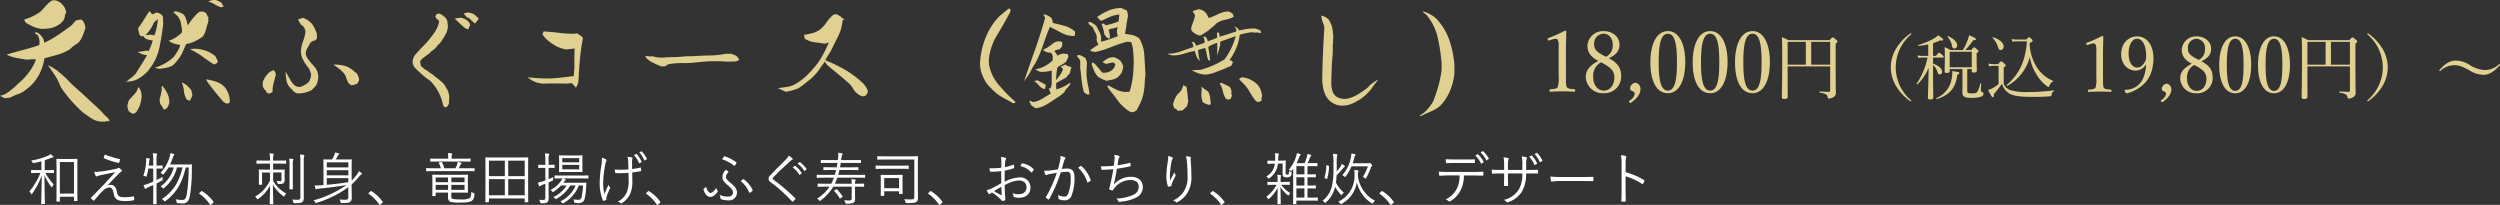 <svg xmlns="http://www.w3.org/2000/svg" width="708.995" height="58.107" viewBox="0 0 708.995 58.107">
  <rect x="0" y="0" width="708.995" height="58.107" fill="#333333" stroke="none"/>
  <g id="グループ_78" data-name="グループ 78" transform="translate(-209.271 -1377.301)">
    <path id="パス_87" data-name="パス 87" d="M37.332,3.822,36.738,3.6a2.527,2.527,0,0,1-1.3.186A5.365,5.365,0,0,1,32.3,2.932q-1.354-.891-2.653-1.855a42.217,42.217,0,0,1-3.284-3.358A34.854,34.854,0,0,1,23.49-6.049a17.638,17.638,0,0,0-1.577-3.173q-.946-1.5-2.06-2.95a11.043,11.043,0,0,1,2.82,1.651Q23.936-9.5,25.123-8.387a36.481,36.481,0,0,0,2.709,2.653q1.41,1.243,2.783,2.5Q31.8-2.078,32.99-1.021t2.338,2.245a7.436,7.436,0,0,0,.909.965,9.969,9.969,0,0,1,.946.965ZM7.682-2.857a6.2,6.2,0,0,1-1.41-.705,4.947,4.947,0,0,0,2.245-.946Q9.537-5.27,10.5-6.086q.668-.668,1.447-1.373A15.529,15.529,0,0,0,13.8-9.333a20.888,20.888,0,0,0,1.447-1.985q.371-.631.705-1.262a5.076,5.076,0,0,0,.482-1.336,21.579,21.579,0,0,0-2.523.148q-1.484-.223-2.969-.5a10.673,10.673,0,0,1-2.82-.946q2.338-.705,4.694-1.317t4.62-1.392l.037-.557a3.963,3.963,0,0,0-.557-2.338l-.742-.371.26-.408a3,3,0,0,1,1.447.965l.594.779a3.254,3.254,0,0,1,.334,1.3A29.708,29.708,0,0,0,22.9-20.893q1.893-1.3,3.785-2.709a9.987,9.987,0,0,1,1.188-1.336l1.373-.223.557.371a4.913,4.913,0,0,1,.705,1.93,22.634,22.634,0,0,1-.8,2.338,6.481,6.481,0,0,1-1.354,2.078,9.013,9.013,0,0,0-2.189,1.67A13.308,13.308,0,0,1,22.637-15.2q-1.893.538-3.748,1.021a15.586,15.586,0,0,1-1,3.507,13.179,13.179,0,0,1-1.855,3.136,12.426,12.426,0,0,1-2.264,2.152,7.05,7.05,0,0,1-2.245,1.317A18.824,18.824,0,0,0,9.166-3.043ZM18.369-22.488a8.2,8.2,0,0,1-2.616-.631,14.26,14.26,0,0,1-2.356-1.3,1.393,1.393,0,0,0-.3-.742,14.326,14.326,0,0,0,2.394-.891,14.321,14.321,0,0,0,2.245-1.336q.779-.779,1.54-1.651a8.809,8.809,0,0,1,1.688-1.5l.816-.111a4.125,4.125,0,0,1,1.893.928,6.807,6.807,0,0,1,.854,1.039,4.118,4.118,0,0,1,.52,1.521,1.94,1.94,0,0,0-.371,1.076,3.685,3.685,0,0,1-.371,1.113l-.631.705a6.189,6.189,0,0,1-1.8,1.15,7.3,7.3,0,0,1-2.06.52Q19-22.562,18.369-22.488ZM43.985,1.6A4.325,4.325,0,0,1,42.8.854a5.439,5.439,0,0,1-.408-1.447,6.154,6.154,0,0,1,.445-1.67q.482-.594,1.021-1.15A13.542,13.542,0,0,0,44.876-4.6a1.773,1.773,0,0,0,.371-.854l.334-.594.408.668.186.408a4.8,4.8,0,0,1,.26,1.6,8.785,8.785,0,0,1-.482,2.449A8.215,8.215,0,0,1,44.8,1.225ZM52.669.371a6.1,6.1,0,0,0-.965-1.6q-.111-.631-.186-1.262a12.061,12.061,0,0,0,.371-1.392q.148-.724.26-1.466l-.037-.631.111-.445a9.625,9.625,0,0,1,1.54,2.282,5.421,5.421,0,0,1,.5,2.653A3.741,3.741,0,0,1,53.559,0,1.575,1.575,0,0,1,52.669.371ZM70.7-1.3a2.532,2.532,0,0,1-1.336-.816q-1.3-1.521-2.3-2.783T65.026-7.533l-.3-.668a17.219,17.219,0,0,1,2.746.631,6.377,6.377,0,0,1,2.3,1.336,6.632,6.632,0,0,1,1.262,2.041,6.539,6.539,0,0,1,.408,2.338l-.148.371ZM60.128-2.115q-.408-.148-.854-.3a5.488,5.488,0,0,1-.835-2.431,8.222,8.222,0,0,0-.649-2.5,5.537,5.537,0,0,1,1.744,1.113L60.5-5.2q.148.705.334,1.373l-.148.557ZM41.907-7.607l.371-.111q.631-.482,1.3-1A8.989,8.989,0,0,0,44.8-9.871q.779-1.3,1.633-2.6A25.843,25.843,0,0,0,47.956-15.1a3.773,3.773,0,0,1-1.392-.241,8.872,8.872,0,0,1-1.243-.612l2.746-.408.334.223q.334-.742.649-1.484a11.492,11.492,0,0,0,.538-1.6,6.688,6.688,0,0,1-2.041-.52l-.408-.408-.3-.371-.594.148-.408-.52a11.254,11.254,0,0,1-.408-1.633l.223-.482q.854-1.15,1.484-2.189t1.3-2.041l.3-.3.668.928,1.3-.557a3.756,3.756,0,0,1,1.447.705l.371.631-.037.371.074,1.633q-.408,3.3-1.076,6.587a14.471,14.471,0,0,1-2.746,5.993l-.52.705a12.22,12.22,0,0,1-2.95,2.3A6.01,6.01,0,0,1,41.907-7.607Zm9.314-3.562A2.283,2.283,0,0,0,50-11.43a14.419,14.419,0,0,0,2.932-1.225,13.088,13.088,0,0,0,2.635-1.93q.557-.779,1.076-1.614a5.946,5.946,0,0,0,.742-1.763,10.416,10.416,0,0,1-1.744-.371,4.311,4.311,0,0,1-1.521-.816,7.884,7.884,0,0,0,1.985-.928,12,12,0,0,0,1.726-1.373l.074-.631q-.148-1.187-.408-2.356a3.842,3.842,0,0,0-1.262-2.06l-.854-.816.742-.186a6.327,6.327,0,0,1,2.3.965,5.556,5.556,0,0,1,.687,1.447,9.92,9.92,0,0,1,.353,1.6L60.721-25.2q.482-.557,1.021-1.169a5.63,5.63,0,0,1,1.169-1.021l.631-.037a2.115,2.115,0,0,1,1.113.408,1.9,1.9,0,0,1,.445.891l.3.26-.074.631.074.52q-.371,1.076-.649,2.189a7.877,7.877,0,0,1-.872,2.115,13.416,13.416,0,0,1-2.264,1.392,9.242,9.242,0,0,1-2.523.8q-.482.965-.891,1.967a10.415,10.415,0,0,1-1.039,1.93q-.445.557-.909,1.15A6.691,6.691,0,0,1,55.192-12.1a6.878,6.878,0,0,1-1.93.668A18.4,18.4,0,0,1,51.221-11.17Zm15.771-1.225q-1.6-1-3.154-2.152a20.079,20.079,0,0,0-3.266-1.967l-.26-.3,1.3-.074a10.791,10.791,0,0,1,3.08.594A8.159,8.159,0,0,1,67.4-14.7a7.177,7.177,0,0,0,.668,1.3l-.148.482-.371.26ZM50.071-20.67A21.042,21.042,0,0,0,50.7-22.9a14.915,14.915,0,0,0,.334-2.412l-.705.631-.408.371a10.212,10.212,0,0,1-.705,1.429,10.562,10.562,0,0,1-.928,1.317l-.742.854a6.917,6.917,0,0,1,1.855-.111Zm18.852-7.941a13.192,13.192,0,0,1-1.781-.872,8.54,8.54,0,0,0-1.818-.8,4.338,4.338,0,0,1,2.189-.408,5.75,5.75,0,0,1,1.559.779l.631,1.076Q69.331-28.723,68.923-28.611ZM82.441-4.156l-.557-.3L81.7-4.9a3.576,3.576,0,0,1-.854-1.15,11.112,11.112,0,0,1-.074-1.3,7.014,7.014,0,0,1,.761-1.559,6.646,6.646,0,0,1,1.243-1.373,5.729,5.729,0,0,1,1.15-.52,2.131,2.131,0,0,1,.557,1.373q-.3,1.113-.612,2.3A9.794,9.794,0,0,0,83.554-4.6,2.291,2.291,0,0,1,82.441-4.156Zm8.35-.037a2.136,2.136,0,0,1-1.41-.779l-1.225-1.3a5.273,5.273,0,0,1-.594-1.336,16.139,16.139,0,0,1-.3-2.783q1.113,1.93,1.429,2.486a5.939,5.939,0,0,0,.835,1.113,2.143,2.143,0,0,0,.8.575,3.213,3.213,0,0,0,.946.2,4.6,4.6,0,0,0,1.243-.5,12.637,12.637,0,0,0,1.169-.761,3.515,3.515,0,0,0,.594-1.095,5.025,5.025,0,0,0,.223-1.28,9.707,9.707,0,0,0-.408-1.187,3.378,3.378,0,0,0-.742-1.113,12.045,12.045,0,0,1-1.336-2.227,5.032,5.032,0,0,1-.371-2.486,11.778,11.778,0,0,1,.649-2.561,10.459,10.459,0,0,0,.612-2.561,3.392,3.392,0,0,0-.3-.909,2.316,2.316,0,0,0-.631-.8l-.334-.186a7.919,7.919,0,0,1-.816-1.521q.816-.26,1.373-.445a6.381,6.381,0,0,1,1.484.761,6.236,6.236,0,0,1,1.076.983,6.992,6.992,0,0,1,.761,1.28q.315.687.612,1.429v.482l.037.854a1.551,1.551,0,0,1-.779.705,1.464,1.464,0,0,0-.742.3l-.371.3q-.445.854-.891,1.614a2.742,2.742,0,0,0-.371,1.651,3.116,3.116,0,0,0,.52,1.188q.408.594.891,1.188.334.371.705.779t.705.854a4.457,4.457,0,0,1,.538,1.225,5.354,5.354,0,0,1,.167,1.373,13.083,13.083,0,0,1-.26,1.317A3.375,3.375,0,0,1,95.689-6.2L94.613-5.121a12.575,12.575,0,0,1-1.855.705A13.684,13.684,0,0,1,90.79-4.193Zm15.141-2.3-.779-.557a7.725,7.725,0,0,1-.705-1.614,3.545,3.545,0,0,0-.742-1.354l-.816-.854q-.482-.371-2.078-1.484a9.879,9.879,0,0,1,3.9.557,8.111,8.111,0,0,1,2.189,1.521,1.06,1.06,0,0,1,.037.408l.148-.445a3.778,3.778,0,0,1,1.039,2.3l-.26.557-.223.445A5.755,5.755,0,0,1,105.931-6.494ZM132.66-.223l-.668-.408A14.909,14.909,0,0,0,130.6-4.62a12.892,12.892,0,0,0-2.431-3.247,19.159,19.159,0,0,1-2.1-1.6q-1.021-.891-2.06-1.93a2.752,2.752,0,0,1-.705-2.152,4.908,4.908,0,0,1,.353-1.039,2.759,2.759,0,0,1,.649-.891q1.373-1.559,2.783-2.969.668-.742,1.336-1.6t1.262-1.707a12.491,12.491,0,0,0,.705-1.41,5.992,5.992,0,0,0,.408-1.484.758.758,0,0,0-.334-.445l-.371-.26-.371-.631.408-.779.779-.074a5.578,5.578,0,0,1,1.188.705l.482.445.26.334a2.022,2.022,0,0,1,.334,1.113,6.058,6.058,0,0,1,.111,1.113,6.733,6.733,0,0,1-.26,1.336,3.915,3.915,0,0,1-.557,1.113,10.532,10.532,0,0,1-.816,1.336,10.762,10.762,0,0,1-.705,1l-.26.148-.835,1a4.536,4.536,0,0,1-1.132.965,2.842,2.842,0,0,0-.705.742,7.773,7.773,0,0,0-1.076.724q-.482.39-1,.761l-.482.594a3.758,3.758,0,0,0,.223,1.447,13.014,13.014,0,0,0,1.3,1.076l.482.223.223.223a6.653,6.653,0,0,0,.891.612,3.316,3.316,0,0,1,.816.649q.965.705,1.967,1.54a5.225,5.225,0,0,1,1.484,1.948,3.191,3.191,0,0,1,.575,1.113q.167.594.278,1.15-.074.891-.074,1.781A1.746,1.746,0,0,1,132.66-.223Zm6.457-22.229a1.915,1.915,0,0,1-1.41-.668q-.928-.779-2.486-2.338l1.67-.223a4.558,4.558,0,0,1,1.243.39,2.965,2.965,0,0,1,.983.761,1.69,1.69,0,0,1,.482.854Zm1.855-1.559-1.781-1.633-.482-.111-.928-1.113,1.076-.3a6.367,6.367,0,0,1,1.429.315,2.731,2.731,0,0,1,1.021.724l.742.742ZM169.594-5.863l-.779-.854-.26-.26q-.148-.186-.223-.186a7.681,7.681,0,0,1-1.707.186q-3.154-.111-6.42,0-.854-.111-1.688-.3A8.624,8.624,0,0,1,155.9-8.758l4.119.3H162.4q1.707-.074,3.358-.278t3.21-.39q.037-.334.093-1.058t.13-1.54q-.074-2.449.037-4.973,0-.482.074-.334a3.07,3.07,0,0,1-1.039.2q-.742.056-1.447.167a10,10,0,0,1-3.154-1.15,14.677,14.677,0,0,1-2.709-2.041l-.854-1.113.334-.816q2.486.148,4.453.408a31.161,31.161,0,0,0,4.082.26,7.635,7.635,0,0,1,1-.111l1.225.816.408.52q-.557,2.857-.8,5.307t-.39,5.01l.037.3a13.152,13.152,0,0,0-.13,1.54A3.916,3.916,0,0,1,169.594-5.863Zm24.317-6.012a13.832,13.832,0,0,1-1.744-.687q-.816-.39-1.633-.835l-.816-.668a1.662,1.662,0,0,1-.445-.742q1,.074,1.67.111l.3-.074a10.833,10.833,0,0,0,1.466.334,7.8,7.8,0,0,0,1.54.074q1.3-.111,2.653-.13t2.616-.13l1.781-.148h1.633q2.3-.148,4.694-.2a25.994,25.994,0,0,0,4.583-.5l.408.037.928-.037a8.807,8.807,0,0,1,1.521.594,2.579,2.579,0,0,1,.816,1.188l-.334.186a2.859,2.859,0,0,1-1,.26l-.371-.037-1.521.074a47.674,47.674,0,0,0-5.937-.074q-1.744.148-3.3.315a29.943,29.943,0,0,1-3.191.167,13.859,13.859,0,0,0-2.486.074,11.372,11.372,0,0,0-1.262.13,5.328,5.328,0,0,0-1.039.278.992.992,0,0,1-.52.408l-.594.037Zm57.122,8.5a2.833,2.833,0,0,1-1.225-.482,8.669,8.669,0,0,1-1.076-.928l-.445-.631a7.856,7.856,0,0,0-1.039-1.447q-1.559-1.41-3.173-2.728t-3.247-2.69l-1.076-1.559a42.88,42.88,0,0,1,6.717,3.247,29.691,29.691,0,0,1,4.713,3.655q.408.52.761,1.039a3.1,3.1,0,0,1,.464,1.336l-.52.854A1.439,1.439,0,0,1,251.033-3.377Zm-21.895-1.3q-.52-.186-2.227-1.039l2.3-.3A7.468,7.468,0,0,0,232.07-7a19.077,19.077,0,0,0,2.486-1.8q1.039-.965,2-2.041t1.818-2.227a30.337,30.337,0,0,0,1.874-3.247q.8-1.614,1.28-2.839.816-.26,0,.3a2.5,2.5,0,0,1-1.521.52q-1.41-.223-2.765-.39a7.012,7.012,0,0,1-2.765-1.021l-.186-1.076a16.534,16.534,0,0,0,2.561-.538,7.5,7.5,0,0,0,1.855-.872,8.331,8.331,0,0,0,1.893-2.041,10.916,10.916,0,0,1,2.041-2.264l.779-.148a8.235,8.235,0,0,1,1.373.742l.148.26.816.482-.594.334v.445a4.165,4.165,0,0,1-.148.891,11.8,11.8,0,0,1-1.15,3.34q-.779,1.447-1.484,2.969a18.7,18.7,0,0,1-1.28,2.264,12.89,12.89,0,0,0-1.132,2.078q-.371.52-.742.965-.186.3-.408.631a13.277,13.277,0,0,1-1.169,1.5q-.649.724-1.317,1.354-1.113.891-2.264,1.781a2.663,2.663,0,0,1-.594.445,9.7,9.7,0,0,1-.816.557,13.625,13.625,0,0,1-1.726.594A17.066,17.066,0,0,1,229.139-4.676Zm64.4,3.229q-1.225-.705-2.486-1.373a15.112,15.112,0,0,1-2.375-1.559l-1.113-1.039-.3-.334a8.278,8.278,0,0,1-1.41-1.67,12.5,12.5,0,0,1-1.243-2.672,8.177,8.177,0,0,1-.39-2.969,22.457,22.457,0,0,1,1.6-7.051,18.627,18.627,0,0,1,3.971-6.086l2.523-2.041h.371a1.225,1.225,0,0,1,.111.891q-1.744,3.3-3.729,6.55a16.292,16.292,0,0,0-2.356,6.958v1.225a12.128,12.128,0,0,0,1.132,3.488,11.958,11.958,0,0,0,2.134,3.006q.965,1.15,2.022,2.208t2.1,1.948l.148.445Zm33.557,2.561A5.673,5.673,0,0,1,325.384.037q-.779-.705-1.521-1.447-.668-.891-1.3-1.744t-1.336-1.67q-.482-.668-.891-1.262l.148-.445q1.225.668,2.431,1.262a6.65,6.65,0,0,0,2.616.668l.371-.074.482.074.3-.3a23.571,23.571,0,0,0,.872-4.23,39.294,39.294,0,0,0,.241-4.379q-.074-1.336-.167-2.672a8.9,8.9,0,0,0-.538-2.523,4.746,4.746,0,0,0-1.225-.148,35.2,35.2,0,0,0-4.435,1.484,28.021,28.021,0,0,1-4.472,1.41l-.557-.074a1.939,1.939,0,0,1-1-.445q.594-.371,1.206-.816a8.6,8.6,0,0,1,1.206-.742,4.393,4.393,0,0,1-.557-1.336l.074-.742a3.328,3.328,0,0,0-.445-1.373,7.748,7.748,0,0,1-.631-1.373l-1.15-.965-.223-.594.482-.074A5.385,5.385,0,0,1,317.22-23.3q.445.891.891,1.744a4.029,4.029,0,0,1,.445,1.893l-.037.816q1.373-.371,2.523-.779t2.3-.854a2.679,2.679,0,0,1,0-2.523,11.815,11.815,0,0,1-1.392.334,4.971,4.971,0,0,0-1.28.408,8.662,8.662,0,0,1,.371,2.449H320.6a2.927,2.927,0,0,1-1.187-1.262,8.086,8.086,0,0,0-.278-1.447q-.2-.705-.464-1.373l.52-.148.742.52q.891-.223,1.8-.482a14.2,14.2,0,0,0,1.763-.631l.223-1.93a8.232,8.232,0,0,0-2.8.705q-1.169.557-2.394,1.076a5.924,5.924,0,0,1-1.113-1.113,19.28,19.28,0,0,1,3.284-1.818,9.119,9.119,0,0,1,3.618-.705q.742.371,1.521.668a6.472,6.472,0,0,1,.334,1.559q-.26,1.262-.445,2.561t-.408,2.561a12.6,12.6,0,0,1,2.171.334,4.525,4.525,0,0,1,1.911,1,10.8,10.8,0,0,1,1.41,4.75l.3,5.047V-9.5q-.148,1.188-.2,2.412a19.652,19.652,0,0,1-.241,2.338,12.061,12.061,0,0,1-.835,2.895Q329.28-.668,328.65.52l-.779.52-.631.074ZM300.112,0a4.252,4.252,0,0,1-1.41-.891l-.557-1.187h.482a1.438,1.438,0,0,0,.928.3,8.179,8.179,0,0,0,2.412-1q1.15-.705,2.3-1.373-.334-.816-.594-1.484h.52a3.591,3.591,0,0,0,.334-1.484v-3.191l.037-.371a11.424,11.424,0,0,1-1.651.3q-.761.074-1.5.074a4.579,4.579,0,0,1-1.521-.742,8.665,8.665,0,0,0,2.6-.854,9.726,9.726,0,0,0,2.3-1.67l.037-.816a1.885,1.885,0,0,0-.482-1.336,3.591,3.591,0,0,1-2.338-.816,15.81,15.81,0,0,0,1.447-.779,9.4,9.4,0,0,0,1.336-1l.557-.371a3.787,3.787,0,0,1,1.484-.3l.668.223.037.742A1.841,1.841,0,0,1,307.052-17a1.135,1.135,0,0,1-.816.371,2.494,2.494,0,0,0-.965.445,5.339,5.339,0,0,1,.668.816l.148.445a6.29,6.29,0,0,1,1.781-.594l1.188.148.223.668-.223.594-.482.965a8.006,8.006,0,0,1-1.169.779q-.612.334-1.206.705a12.7,12.7,0,0,0-.315,1.818q-.093.928-.093,1.893L306.922-9.5a5.99,5.99,0,0,0,.835-1.633l-.705-.668,1.447-.594.408.371,1.225.371-.52,1.855-.594.594a1.832,1.832,0,0,1-.965.816q-1.113.594-2.264,1.262l.037,1.781a11.775,11.775,0,0,0,2.06-.779,11.724,11.724,0,0,0,1.874-1.15.681.681,0,0,1-.186.742l-.482.668a3.108,3.108,0,0,0-.928,1.262A9.053,9.053,0,0,1,306.7-3.414q-.8.52-1.577,1.039a23.761,23.761,0,0,1-2.375,1.484A8.1,8.1,0,0,1,300.112,0Zm14.621-3.859a4.632,4.632,0,0,1-1.076-.742,19.524,19.524,0,0,1-.649-3.414q-.167-1.707-.39-3.414v-2.078l-.334-.594-.445-.371-.111-.371q.26-.371.854-.186a6.19,6.19,0,0,1,1.41.705,2.891,2.891,0,0,1,.52,1.781q-.111,1.559-.111,3.191.111.816.223,1.67a12.467,12.467,0,0,0,.334,1.67l.074.52.223,1.484ZM302.673-5.418A2.588,2.588,0,0,1,301-6.383l-.705-.742-.705-.594.854-.223q.594.3,1.206.631t1.206.705a6.185,6.185,0,0,1-.186.891ZM296.661-7.57q1.559-4.6,3.136-9.018t2.876-9.018a7.088,7.088,0,0,0-.557-1.039,3.822,3.822,0,0,1,2.375,1.113,3.326,3.326,0,0,1,.334,1.336q1.67.371,3.321.816a7.32,7.32,0,0,1,2.987,1.633l.037.594-.148.668a7.623,7.623,0,0,1-3.711-.891q-1.633-.891-3.3-1.707-1.039,2.523-1.948,5.232a34.89,34.89,0,0,1-2.245,5.232,9.963,9.963,0,0,0-.946,1.521q-.39.779-.8,1.521l-.371.52Q297.144-8.312,296.661-7.57Zm23.379-.223q-.631-.223-1.206-.482a7.912,7.912,0,0,1-1.132-.631,5.952,5.952,0,0,1-1.132-1.707,17.471,17.471,0,0,1-.724-1.93l.223-.445a2.448,2.448,0,0,1,1.076.816l1.744,2.078a4.376,4.376,0,0,0,1.893-.223,3.554,3.554,0,0,0,1.373-1.039,3.545,3.545,0,0,0,.408-1.113l-.482-.52a12.682,12.682,0,0,0-2.152.445l-.965-.52a7.1,7.1,0,0,1,1.559-1.076,3.6,3.6,0,0,1,1.559-.334,4.045,4.045,0,0,1,1.781.891,3.537,3.537,0,0,1,.965,1.855,7.7,7.7,0,0,1-.334,1.3,3.062,3.062,0,0,1-.742,1.15A3.524,3.524,0,0,1,322.044-8.2,16.889,16.889,0,0,1,320.04-7.793ZM340.424.779a1.5,1.5,0,0,1-.557-.557L339.31,0a7.722,7.722,0,0,1-.371-.965,6.242,6.242,0,0,1,.52-1.707,7.814,7.814,0,0,1,.928-1.484,3.45,3.45,0,0,0,1.336-2l.111-.371.891.408a15.93,15.93,0,0,1,.315,2.041q.093,1.039.2,2.041A6.141,6.141,0,0,1,342.8-.408l-.445.334-.408.445a1.053,1.053,0,0,1-.965.26Zm8.943-1.707a4.778,4.778,0,0,1-2-.816,6.79,6.79,0,0,1-.408-1.893l.111-1.893-.148-.631q1,.779,2,1.447a4.805,4.805,0,0,1,.538,1.651,18.1,18.1,0,0,1,.167,1.837Zm13.693-.854a1.47,1.47,0,0,1-.854-.52,18.7,18.7,0,0,1-1.521-2.319,10.692,10.692,0,0,0-1.67-2.245l-1.336-1.373a1.259,1.259,0,0,1,1.039-.52A6.794,6.794,0,0,1,361-8.071a7.665,7.665,0,0,1,1.948,1.429,4.8,4.8,0,0,1,.835,1.429,9.558,9.558,0,0,1,.427,1.577,1.914,1.914,0,0,1-.223.779l.111.631A1.832,1.832,0,0,1,363.06-1.781ZM354.3-2.449l-.52-.445a8.471,8.471,0,0,1-.761-2.115,6.146,6.146,0,0,0-.872-2.078l.557-.111,2.264,1.076a2.56,2.56,0,0,1,.557,1.633l-.074.445.223.408L355.267-2.6Zm-6.2-7.088a8.071,8.071,0,0,1-1.985-.39,8.58,8.58,0,0,1-1.837-.872l2.338-.074a26.333,26.333,0,0,0,3.563-1.225,23.211,23.211,0,0,0,3.377-1.781,20.383,20.383,0,0,0,1.911-3.173,18.058,18.058,0,0,0,1.243-3.4l-4.379,1.559q0,.742-.037,1.113a2.658,2.658,0,0,0-.26,1.039l-.594,1.744q.074-1.781.037-3.562a10.649,10.649,0,0,0-1.317.482q-.575.26-1.132.557l-.074.408q.186.854.3,1.726t.223,1.8a.46.46,0,0,1-.631-.334,8.238,8.238,0,0,1-.353-1.392,18.1,18.1,0,0,0-.427-1.8l-2,.557a12.555,12.555,0,0,0,.167,1.726q.13.724.315,1.429a3.333,3.333,0,0,1-.965-1.373q-.26-.742-.482-1.484a25.939,25.939,0,0,0-3.117.8,9.44,9.44,0,0,1-2.969.464,3.9,3.9,0,0,1-1.744-.52l.482.037a11.262,11.262,0,0,0,3.563-.705q1.67-.631,3.377-1.15a2.533,2.533,0,0,0-.482-1.521l.742.148.594.965,2.338-.816.037-.371a4.721,4.721,0,0,0-.445-1.484l.779.223a2.821,2.821,0,0,1,.52,1.188q.854-.26,1.466-.5t1.206-.5l-.074-1.447.631.037.148,1.113q1.3-.371,2.431-.742t2.282-.742l.037-.482a2.385,2.385,0,0,0-.668-1l1.039.557.445.631q1.225-.26,2.227-.408a13.909,13.909,0,0,1,2.041-.148,3.916,3.916,0,0,1,1.781.668l.186.557-.668.037-.371-.148-.52.074-1.336-.111q-.816.148-1.614.3a11.818,11.818,0,0,0-1.577.408,14.983,14.983,0,0,1-1,3.767,16.628,16.628,0,0,1-1.893,3.4l.742.26.186.482-.186.334a1.035,1.035,0,0,1-.705.779l-.668.223a8.971,8.971,0,0,1-1.3.594q-1.187.445-2.375.909A9,9,0,0,1,348.105-9.537ZM346.621-20.6a4.467,4.467,0,0,1-1.317-.5,4.249,4.249,0,0,1-1.095-.909,1.773,1.773,0,0,1-.111-.816,17.1,17.1,0,0,1,.612-1.8,7.027,7.027,0,0,0,.464-1.837,2.54,2.54,0,0,1-.631-1.113l1.633-.52a3.314,3.314,0,0,1,1.93.891,6.165,6.165,0,0,1,.965,1.633,25.872,25.872,0,0,0,2.69-1.132,7.805,7.805,0,0,1,2.653-.761,2.435,2.435,0,0,1,1.447.705,1.566,1.566,0,0,1,.26.854,10.225,10.225,0,0,1-2.431.816,7.063,7.063,0,0,0-2.394.965,7.817,7.817,0,0,1-1.095,1.039q-.575.445-1.169,1l-1.93,1.262ZM386.858-.742a4.935,4.935,0,0,1-2.134-.482A5.909,5.909,0,0,1,382.887-2.6a7.189,7.189,0,0,1-1.243-2.616,13.537,13.537,0,0,1-.39-2.913q.111-7.273.594-14.658a4.368,4.368,0,0,0-.371-1.392,7.845,7.845,0,0,1-.482-2.1,4.242,4.242,0,0,1,2.078,1.113,8.57,8.57,0,0,1,.835,1.688,6.245,6.245,0,0,1,.353,1.911l.111.965v.3q-.037.668-.037,1.28a5.95,5.95,0,0,1-.111,1.169v.3l.037.334q0,1.373-.111,2.635t-.186,2.6q-.037,1.41-.093,2.69t-.056,2.542a9.3,9.3,0,0,0,.315,1.818,3.1,3.1,0,0,0,.946,1.484,3.357,3.357,0,0,0,1.28.631,6.181,6.181,0,0,0,1.54.186,8.927,8.927,0,0,0,3.154-1.132,24.078,24.078,0,0,0,3.006-2.022q.371-.371.687-.742a14.388,14.388,0,0,1,2.431-1.633q-1.521,1.93-1.893,2.523a13.1,13.1,0,0,1-4.453,3.785,8.946,8.946,0,0,1-1.893.835A7.221,7.221,0,0,1,386.858-.742Zm22.276,3.006-.26-.223A7.046,7.046,0,0,0,410.989.408a16.336,16.336,0,0,0,1.67-2.227,44.457,44.457,0,0,0,1.5-4.379,30.673,30.673,0,0,0,.946-4.6V-12.84a50.979,50.979,0,0,0-1.132-7.311,14.878,14.878,0,0,0-3.358-6.531l-.557-.334-.26-.482a12.191,12.191,0,0,1,2.208.928,7.306,7.306,0,0,1,1.8,1.373,17.035,17.035,0,0,1,3.581,6.123,27.471,27.471,0,0,1,1.354,6.939v2.227a17.316,17.316,0,0,1-1.262,4.991,13.994,13.994,0,0,1-2.857,4.323A11.11,11.11,0,0,1,411.954.965Q410.507,1.559,409.134,2.264Z" transform="translate(203 1408)" fill="#e0d091"/>
    <path id="パス_89" data-name="パス 89" d="M3.552-15.528a2.821,2.821,0,0,1,.864-.168.683.683,0,0,1,.624.288A3.77,3.77,0,0,1,5.3-13.632v8.5A8.95,8.95,0,0,1,5.04-1.992c-.288.5-1.128.528-2.088.6-.168.024-.24.1-.24.36,0,.288.048.336.24.336,1.128-.048,2.3-.1,3.456-.1,1.008,0,2.3.048,3.36.1.168,0,.216-.048.216-.336,0-.264-.048-.336-.216-.36-.984-.1-1.872-.12-2.136-.6-.24-.48-.264-.768-.264-3.144V-12.5c0-1.944.072-3.312.1-5.208,0-.144-.144-.288-.384-.288a37.87,37.87,0,0,1-4.632,2.064c-.288.1-.312.144-.24.432.1.312.192.336.432.264Zm15.984,5.352c2.04-.984,3.024-2.04,3.024-3.912,0-2.112-1.92-3.792-4.512-3.792a4.441,4.441,0,0,0-4.584,4.056c0,2.016.936,3.264,3.1,4.416-2.184,1.1-3.576,2.5-3.576,4.512A4.776,4.776,0,0,0,18.048-.264a4.73,4.73,0,0,0,4.992-4.8C23.04-7.464,22.008-8.9,19.536-10.176Zm-.768-.432c-2.9-1.32-3.408-2.232-3.408-3.576a2.751,2.751,0,0,1,2.688-2.952c1.464,0,2.592,1.272,2.592,3.072A3.563,3.563,0,0,1,18.768-10.608ZM17.3-9.024C20.16-7.608,21.1-6.5,21.1-4.752c0,2.208-1.224,3.744-3.024,3.744-1.728,0-2.976-1.608-2.976-3.864A4.338,4.338,0,0,1,17.3-9.024ZM28.512-1.416A1.753,1.753,0,0,0,27.12-3.24a1.719,1.719,0,0,0-1.56,1.584c0,.6.528.72.84.888a.783.783,0,0,1,.48.648,2.787,2.787,0,0,1-1.512,1.968c-.12.1-.168.216.024.456.168.216.312.216.432.12C28.128.816,28.512-.576,28.512-1.416ZM36.288-17.88c-3.072,0-4.968,3.408-4.968,8.9,0,5.424,1.824,8.712,4.968,8.712,3.072,0,4.92-3.432,4.92-8.856C41.208-14.448,39.312-17.88,36.288-17.88Zm0,.744c2.04,0,2.568,3.192,2.568,8.088,0,4.92-.552,8.04-2.568,8.04-2.064,0-2.616-3.12-2.616-8.04C33.672-13.944,34.224-17.136,36.288-17.136Zm12-.744c-3.072,0-4.968,3.408-4.968,8.9,0,5.424,1.824,8.712,4.968,8.712,3.072,0,4.92-3.432,4.92-8.856C53.208-14.448,51.312-17.88,48.288-17.88Zm0,.744c2.04,0,2.568,3.192,2.568,8.088,0,4.92-.552,8.04-2.568,8.04-2.064,0-2.616-3.12-2.616-8.04C45.672-13.944,46.224-17.136,48.288-17.136Zm12-.744c-3.072,0-4.968,3.408-4.968,8.9,0,5.424,1.824,8.712,4.968,8.712,3.072,0,4.92-3.432,4.92-8.856C65.208-14.448,63.312-17.88,60.288-17.88Zm0,.744c2.04,0,2.568,3.192,2.568,8.088,0,4.92-.552,8.04-2.568,8.04-2.064,0-2.616-3.12-2.616-8.04C57.672-13.944,58.224-17.136,60.288-17.136ZM82.3-7.86v6.82c0,.28-.1.38-.36.38-.58,0-1.32-.02-2.58-.12-.14-.02-.16.3-.02.32,1.84.34,2.16.7,2.24,1.26.06.34.12.46.42.46a2.926,2.926,0,0,0,1.04-.3,1.457,1.457,0,0,0,.88-1.54c0-.88-.06-1.38-.06-9.82v-3.94c.44-.3.52-.42.52-.6,0-.12-.08-.22-.36-.48-.74-.62-.86-.68-.98-.68-.14,0-.24.06-.9.78h-11.7c-.76-.4-1.1-.52-1.84-.86.1,1.44.1,3.02.1,7,0,6.38-.1,8.58-.1,9.98,0,.42.2.58.68.58.66,0,.98-.2.98-.64,0-1.44-.02-3.22-.02-8.6Zm-5.38-6.96H82.3v6.46h-5.38Zm-1.52,0v6.46h-5.16v-6.46Zm29.8-2.42a.447.447,0,0,0-.2.06,13.916,13.916,0,0,0-4.06,4.36A10.187,10.187,0,0,0,99.5-7.6a10.187,10.187,0,0,0,1.44,5.22,14.281,14.281,0,0,0,4,4.32.529.529,0,0,0,.26.1.106.106,0,0,0,.12-.12c0-.06-.02-.12-.16-.24A12.356,12.356,0,0,1,100.9-7.6a12.3,12.3,0,0,1,4.3-9.3.251.251,0,0,0,.12-.22A.115.115,0,0,0,105.2-17.24Zm15.98,10.12h1.28v.52c0,.36.26.48.58.48.58,0,.86-.18.86-.62,0-.88-.06-1.64-.06-3.64v-1.26c.44-.26.52-.38.52-.52,0-.12-.08-.28-.4-.54-.52-.46-.68-.58-.82-.58s-.26.1-.82.76h-1.7a20.179,20.179,0,0,0,2.26-2.78c.56-.02.76-.08.76-.3s-.26-.38-1.94-1.12a9.152,9.152,0,0,1-.48,1.56,15.33,15.33,0,0,1-1.28,2.64h-3.58a11.062,11.062,0,0,0-1.62-.8c.08.9.08,1.46.08,2.92,0,1.88-.06,3.26-.06,3.92,0,.34.2.48.58.48.42,0,.86-.14.86-.6v-.52h3.62V-2.2c0,1.04-.02,1.4-.02,1.68,0,1.18.6,1.58,2.6,1.58a8.854,8.854,0,0,0,2.52-.28c.58-.2.86-.46.86-.84,0-.28-.1-.42-.4-.58-.26-.12-.34-.24-.34-.44,0-.32.06-1.28.1-1.86,0-.14-.26-.16-.3-.02a6.1,6.1,0,0,1-.86,2.36c-.3.32-.62.38-1.56.38-1.02,0-1.24-.1-1.24-.64Zm1.28-.5H116.2v-4.4h6.26Zm-10.98-2.74h2.76c.18,0,.26-.06.26-.2s-.1-.28-.36-.52c-.68-.6-.82-.68-.96-.68-.12,0-.26.1-.84.9h-.86v-3.6a14.565,14.565,0,0,0,1.98-.78c.66.12.92.04.92-.2,0-.18-.2-.34-1.44-1.28a6.086,6.086,0,0,1-1.14.88,19.934,19.934,0,0,1-4.48,1.9c-.12.04-.06.28.06.26a25.529,25.529,0,0,0,2.74-.42v3.24h-1.74a6,6,0,0,1-1.3-.14l.2.76a4.653,4.653,0,0,1,1.12-.12h1.52a21.23,21.23,0,0,1-3.1,7.42c-.06.1.16.24.24.16a13.6,13.6,0,0,0,3.16-4.7c-.06,5.26-.2,7.92-.2,8.48,0,.34.2.52.64.52.58,0,.88-.2.88-.64,0-.96-.06-2.88-.06-6.92V-8.26a4.091,4.091,0,0,1,1.28,2.06c.16.46.32.62.58.62a.717.717,0,0,0,.7-.78c0-.86-.9-1.68-2.56-2.3Zm6.02-2.56a.882.882,0,0,0,.82-.98c0-.86-.94-1.84-2.56-2.54-.1-.04-.24.1-.18.18a4.958,4.958,0,0,1,1.24,2.4C116.924-13.2,117.124-12.92,117.5-12.92ZM112.564,1.4c3.7-1.2,5.38-3.22,5.8-6.94.46-.16.58-.26.58-.44,0-.24-.26-.3-2-.58a12.07,12.07,0,0,1-.16,2.06,7.182,7.182,0,0,1-4.32,5.6C112.344,1.16,112.424,1.44,112.564,1.4Zm18.08-13.9a.923.923,0,0,0,.86-1.02c0-.92-.98-1.98-3-2.62-.1-.04-.24.1-.16.16a6.473,6.473,0,0,1,1.54,2.58C130.084-12.7,130.3-12.5,130.644-12.5Zm4.64-2.98a5.5,5.5,0,0,1-1.5-.18l.2.8a6.808,6.808,0,0,1,1.34-.12h2.78c-.38,5.46-2.14,9.32-5.74,12.38-.1.1.06.34.18.26a13.273,13.273,0,0,0,6.4-8.24,12.337,12.337,0,0,0,1.86,4.96,10.89,10.89,0,0,0,2.64,3.1c.36.3.6.46.74.46s.2-.06.3-.32c.28-.72.48-.96,1-1.16.1-.04.14-.18.04-.22a10.133,10.133,0,0,1-4.5-3.68,13.578,13.578,0,0,1-2.16-7.04c.62-.3.86-.52.86-.7,0-.12-.08-.26-.3-.46-.5-.42-.6-.5-.74-.5-.12,0-.22.08-.78.66Zm-3.76,7.9c.5-.36.56-.44.56-.56s-.08-.24-.38-.54c-.66-.56-.78-.62-.92-.62-.12,0-.22.06-.86.78h-1.2a6.085,6.085,0,0,1-1.56-.16l.2.82a4.974,4.974,0,0,1,1.36-.16h1.34v5.16a9.564,9.564,0,0,1-1.74,1.18,7.491,7.491,0,0,1-1.22.5c.8,1.62,1.1,2.06,1.32,2.06.24,0,.34-.2.32-.9A28.1,28.1,0,0,0,131-2.94a5.048,5.048,0,0,0,1.84,2.58c1.06.76,2.84,1.14,6.8,1.14,1.7,0,3.5-.04,5.08-.18.24-.02.34-.08.38-.32a1.136,1.136,0,0,1,.7-1.14c.08-.04.08-.24-.02-.22a55.963,55.963,0,0,1-7.14.48,16.4,16.4,0,0,1-5.3-.56,3.239,3.239,0,0,1-1.82-1.7Zm24.656-6.654a2.586,2.586,0,0,1,.792-.154.626.626,0,0,1,.572.264,3.456,3.456,0,0,1,.242,1.628v7.788a8.2,8.2,0,0,1-.242,2.882c-.264.462-1.034.484-1.914.55-.154.022-.22.088-.22.33,0,.264.044.308.22.308,1.034-.044,2.112-.088,3.168-.088.924,0,2.112.044,3.08.088.154,0,.2-.044.2-.308,0-.242-.044-.308-.2-.33-.9-.088-1.716-.11-1.958-.55-.22-.44-.242-.7-.242-2.882v-6.754c0-1.782.066-3.036.088-4.774,0-.132-.132-.264-.352-.264a34.714,34.714,0,0,1-4.246,1.892c-.264.088-.286.132-.22.4.088.286.176.308.4.242Zm15.73,5.918c-.264,3.41-1.276,5.236-2.992,6.292a5.842,5.842,0,0,1-2.86.792c-.132,0-.242.066-.242.2a.835.835,0,0,0,.132.4c.2.308.352.4.55.4a10.616,10.616,0,0,0,3.366-1.518c2.376-1.584,4.114-4.07,4.114-8.514,0-3.7-1.914-6.116-4.62-6.116-2.64,0-4.532,2.178-4.532,5.038,0,2.728,1.738,4.664,4.114,4.664a3.435,3.435,0,0,0,2.86-1.65Zm-2.552-7.392c1.606,0,2.552,2.024,2.552,4.884a2.964,2.964,0,0,1-.22,1.408c-.66,1.32-1.474,1.87-2.332,1.87-1.54,0-2.42-1.76-2.42-3.938C166.938-13.816,167.84-15.708,169.358-15.708Zm9.7,14.41a1.607,1.607,0,0,0-1.276-1.672,1.575,1.575,0,0,0-1.43,1.452c0,.55.484.66.77.814a.717.717,0,0,1,.44.594,2.555,2.555,0,0,1-1.386,1.8c-.11.088-.154.2.022.418.154.2.286.2.4.11C178.708.748,179.06-.528,179.06-1.3Zm8.514-8.03c1.87-.9,2.772-1.87,2.772-3.586,0-1.936-1.76-3.476-4.136-3.476a4.071,4.071,0,0,0-4.2,3.718c0,1.848.858,2.992,2.838,4.048-2,1.012-3.278,2.288-3.278,4.136A4.378,4.378,0,0,0,186.21-.242a4.336,4.336,0,0,0,4.576-4.4C190.786-6.842,189.84-8.162,187.574-9.328Zm-.7-.4c-2.662-1.21-3.124-2.046-3.124-3.278a2.522,2.522,0,0,1,2.464-2.706,2.547,2.547,0,0,1,2.376,2.816A3.266,3.266,0,0,1,186.87-9.724Zm-1.342,1.452c2.618,1.3,3.476,2.31,3.476,3.916,0,2.024-1.122,3.432-2.772,3.432-1.584,0-2.728-1.474-2.728-3.542A3.977,3.977,0,0,1,185.528-8.272Zm11.66-8.118c-2.816,0-4.554,3.124-4.554,8.162,0,4.972,1.672,7.986,4.554,7.986,2.816,0,4.51-3.146,4.51-8.118C201.7-13.244,199.96-16.39,197.188-16.39Zm0,.682c1.87,0,2.354,2.926,2.354,7.414,0,4.51-.506,7.37-2.354,7.37-1.892,0-2.4-2.86-2.4-7.37C194.79-12.782,195.3-15.708,197.188-15.708Zm11-.682c-2.816,0-4.554,3.124-4.554,8.162,0,4.972,1.672,7.986,4.554,7.986,2.816,0,4.51-3.146,4.51-8.118C212.7-13.244,210.96-16.39,208.188-16.39Zm0,.682c1.87,0,2.354,2.926,2.354,7.414,0,4.51-.506,7.37-2.354,7.37-1.892,0-2.4-2.86-2.4-7.37C205.79-12.782,206.3-15.708,208.188-15.708ZM229.706-7.86v6.82c0,.28-.1.38-.36.38-.58,0-1.32-.02-2.58-.12-.14-.02-.16.3-.02.32,1.84.34,2.16.7,2.24,1.26.06.34.12.46.42.46a2.926,2.926,0,0,0,1.04-.3,1.457,1.457,0,0,0,.88-1.54c0-.88-.06-1.38-.06-9.82v-3.94c.44-.3.52-.42.52-.6,0-.12-.08-.22-.36-.48-.74-.62-.86-.68-.98-.68-.14,0-.24.06-.9.78h-11.7c-.76-.4-1.1-.52-1.84-.86.1,1.44.1,3.02.1,7,0,6.38-.1,8.58-.1,9.98,0,.42.2.58.68.58.66,0,.98-.2.98-.64,0-1.44-.02-3.22-.02-8.6Zm-5.38-6.96h5.38v6.46h-5.38Zm-1.52,0v6.46h-5.16v-6.46Zm11.92-2.42c-.08,0-.12.04-.12.1a.321.321,0,0,0,.1.22,12.3,12.3,0,0,1,4.32,9.32,12.246,12.246,0,0,1-4.26,9.26c-.1.1-.16.18-.16.26a.115.115,0,0,0,.12.12.427.427,0,0,0,.24-.1,13.868,13.868,0,0,0,4.02-4.32,10.187,10.187,0,0,0,1.44-5.22,10.187,10.187,0,0,0-1.44-5.22,13.916,13.916,0,0,0-4.06-4.36A.344.344,0,0,0,234.726-17.24Zm25.02,7.72c-1.84,0-3.2,1.06-4.62,2.64a.355.355,0,0,0-.08.2.134.134,0,0,0,.12.14.3.3,0,0,0,.2-.06,5.769,5.769,0,0,1,4.04-1.6c1.24,0,2.36.44,4.24,1.48a7.718,7.718,0,0,0,3.88,1.24c1.84,0,3.24-1.1,4.66-2.7a.333.333,0,0,0,.08-.22.134.134,0,0,0-.12-.14.257.257,0,0,0-.2.08,5.765,5.765,0,0,1-4.08,1.62,8.673,8.673,0,0,1-4.22-1.46A7.676,7.676,0,0,0,259.746-9.52Z" transform="translate(646 1404)" fill="#e0d091"/>
    <path id="パス_88" data-name="パス 88" d="M14.208-8.112c0-2.576.032-3.328.032-3.408,0-.112-.016-.128-.128-.128-.08,0-.512.032-1.776.032h-2.16c-1.264,0-1.68-.032-1.776-.032-.112,0-.128.016-.128.128,0,.08.032.848.032,3.808v2.96C8.3-.48,8.272.24,8.272.336c0,.112.016.128.128.128h.72c.112,0,.128-.016.128-.128V-.9h4v1.1c0,.112.016.128.128.128h.736c.112,0,.128-.016.128-.128,0-.08-.032-.8-.032-5.008Zm-.96,6.32h-4v-8.944h4ZM7.568-8.368c0-.112-.016-.128-.128-.128-.1,0-.512.032-1.9.032H4.96v-2.784c.544-.192,1.056-.368,1.5-.56a2.489,2.489,0,0,1,.688-.208c.176-.016.256-.048.256-.144s-.032-.16-.144-.272a5.424,5.424,0,0,0-.688-.56,2.544,2.544,0,0,1-.72.464A19.434,19.434,0,0,1,1.1-11.168a1.879,1.879,0,0,1,.384.48c.144.272.144.272.464.224.72-.144,1.408-.3,2.064-.5v2.5H3.072c-1.376,0-1.808-.032-1.9-.032-.112,0-.112.016-.112.128v.624c0,.112,0,.128.112.128.1,0,.528-.032,1.9-.032h.672A19.949,19.949,0,0,1,.608-2.416a2.458,2.458,0,0,1,.432.656c.064.112.112.176.16.176s.112-.064.176-.16A20.271,20.271,0,0,0,4.1-6.96C4.08-2.816,3.952.784,3.952,1.024c0,.112.016.128.128.128h.8c.112,0,.128-.016.128-.128,0-.24-.112-3.76-.128-8A16.264,16.264,0,0,0,6.8-3.728c.08.1.128.16.176.16s.08-.064.144-.192a2.882,2.882,0,0,1,.4-.64A14.26,14.26,0,0,1,5.168-7.648h.368c1.392,0,1.808.032,1.9.032.112,0,.128-.016.128-.128ZM22.016-12.88a8.731,8.731,0,0,0-.32.864.154.154,0,0,0,.1.208A22.409,22.409,0,0,0,25.856-10.5a.183.183,0,0,0,.208-.112,5.689,5.689,0,0,0,.24-.736c.032-.16.016-.208-.128-.24A25.934,25.934,0,0,1,22.016-12.88Zm-3.04,4.928a6.777,6.777,0,0,0,.416,1.1c.064.128.128.192.208.192a.6.6,0,0,0,.288-.08,4.127,4.127,0,0,1,.656-.224c1.36-.288,2.7-.56,4.416-.912-1.568,1.7-2.752,3.008-3.76,4.064-.72.736-1.872,1.92-3.056,3.12a.206.206,0,0,0-.032.288,7.308,7.308,0,0,0,.624.56.193.193,0,0,0,.256-.016c.72-.848,1.664-1.968,2.48-2.752a2.775,2.775,0,0,1,1.808-.928c.736,0,1.008.608,1.232,1.744C24.832-.192,25.536.32,27.84.32A13.671,13.671,0,0,0,30.128.112c.144-.016.208-.064.208-.176a5.349,5.349,0,0,0-.064-.784c-.016-.144-.064-.192-.192-.16a13.207,13.207,0,0,1-2.368.24c-1.728,0-2.032-.24-2.336-1.744-.224-1.152-.864-1.776-1.7-1.776a2.155,2.155,0,0,0-.944.224c1.136-1.2,2.224-2.368,3.376-3.536a2.4,2.4,0,0,1,.56-.416.291.291,0,0,0,.176-.256.4.4,0,0,0-.112-.24,4.373,4.373,0,0,0-.592-.512c-.08-.048-.112-.08-.176-.08a.279.279,0,0,0-.192.064,1.681,1.681,0,0,1-.5.192c-.736.176-1.7.368-2.976.576A18.574,18.574,0,0,1,18.976-7.952Zm21.52-2.1a14.5,14.5,0,0,0,.736-1.824,2.7,2.7,0,0,1,.32-.752.392.392,0,0,0,.128-.256c0-.08-.064-.128-.176-.16-.3-.08-.56-.144-.928-.208a5.811,5.811,0,0,1-.288,1.344A10.709,10.709,0,0,1,37.776-7.68a1.472,1.472,0,0,1,.512.352c.112.112.16.16.224.16s.112-.064.224-.192a13.354,13.354,0,0,0,1.328-1.856h1.472A9.4,9.4,0,0,1,37.808-3.84a1.659,1.659,0,0,1,.544.432c.1.112.16.176.224.176.048,0,.112-.048.224-.144a10.823,10.823,0,0,0,3.664-5.84h1.552c-.928,4.128-2.688,6.848-5.808,8.96a1.865,1.865,0,0,1,.544.48c.1.128.16.192.224.192a.577.577,0,0,0,.24-.128c3.04-2.224,4.672-5.024,5.728-9.5h.832a47.635,47.635,0,0,1-.512,7.472C45.1-.7,44.8.016,43.984.016A10.771,10.771,0,0,1,42.1-.176a2.53,2.53,0,0,1,.24.72C42.4.88,42.4.88,42.7.912c.512.048,1.056.08,1.424.08,1.28,0,1.792-.848,2.048-2.432a47.1,47.1,0,0,0,.512-7.392c0-.352.016-.72.032-1.088,0-.112-.032-.16-.16-.16-.08,0-.512.032-1.856.032Zm-2.1.384c0-.1-.016-.112-.128-.112-.08,0-.416.032-1.536.032h-.08v-1.328a6.776,6.776,0,0,1,.1-1.648,1.187,1.187,0,0,0,.064-.288c0-.08-.064-.128-.176-.144a9.2,9.2,0,0,0-1.024-.08,12.793,12.793,0,0,1,.112,2.192v1.3H34.464l.128-1.232a1.333,1.333,0,0,1,.1-.432.387.387,0,0,0,.064-.208c0-.048-.048-.112-.192-.144-.24-.048-.592-.1-.864-.128a4.156,4.156,0,0,1,.016.9,13.884,13.884,0,0,1-.8,4.144,3.869,3.869,0,0,1,.576.16.639.639,0,0,0,.256.1c.064,0,.08-.064.128-.24A13.869,13.869,0,0,0,34.336-8.9h1.392v3.728c-.448.192-.9.368-1.344.544a10.8,10.8,0,0,1-1.424.448,7.057,7.057,0,0,0,.4.912.194.194,0,0,0,.176.128.406.406,0,0,0,.224-.128,1.849,1.849,0,0,1,.544-.32c.5-.208.96-.432,1.424-.64v2.48c0,1.888-.032,2.72-.032,2.816,0,.112.016.112.128.112h.736c.112,0,.128,0,.128-.112,0-.08-.032-.928-.032-2.832V-4.672c.512-.256.992-.512,1.472-.768.288-.16.3-.16.256-.48a2.879,2.879,0,0,1-.016-.64c-.608.368-1.168.672-1.712.944V-8.9h.08c1.12,0,1.456.032,1.536.032.112,0,.128-.016.128-.128Zm10.432,7.68c-.064.08-.08.112-.08.16,0,.032.032.064.112.112A11.65,11.65,0,0,1,51.808,1.28c.064.112.112.128.176.128.032,0,.08-.032.16-.1l.576-.48c.1-.08.112-.128.112-.192a.342.342,0,0,0-.08-.192,11.083,11.083,0,0,0-3.072-2.88c-.08-.064-.128-.1-.176-.1a.278.278,0,0,0-.176.1Zm20.9-5.792H72.1v1.984c0,.352-.128.464-.448.464a6.24,6.24,0,0,1-.944-.064,2.233,2.233,0,0,1,.272.592c.08.3.08.3.4.3.752,0,1.088-.08,1.28-.24a1.071,1.071,0,0,0,.336-.96c0-.368-.016-.624-.016-1.088v-.784c0-.608.032-.832.032-.928s-.016-.112-.128-.112c-.1,0-.576.032-2.016.032H69.728v-1.712h1.424c1.552,0,2.064.032,2.144.032.112,0,.128-.016.128-.128v-.672c0-.112-.016-.128-.128-.128-.08,0-.592.032-2.144.032H69.728v-.128a4.382,4.382,0,0,1,.08-1.376.745.745,0,0,0,.1-.32c0-.064-.08-.112-.192-.128a9,9,0,0,0-1.008-.1,9.826,9.826,0,0,1,.128,1.952v.1H67.264c-1.536,0-2.048-.032-2.128-.032-.112,0-.128.016-.128.128v.672c0,.112.016.128.128.128.08,0,.592-.032,2.128-.032h1.568v1.712H67.808c-1.44,0-1.92-.032-2.016-.032-.112,0-.128.016-.128.112s.032.384.032,1.3v1.5c0,.9-.032,1.168-.032,1.264,0,.112.016.128.128.128h.688c.128,0,.144-.016.144-.128,0-.1-.032-.4-.032-1.216V-7.776h2.24V-5.5a10.27,10.27,0,0,1-4.224,4.56,2.016,2.016,0,0,1,.48.544c.08.144.128.208.192.208s.128-.048.24-.128a10.229,10.229,0,0,0,3.344-3.808c-.032,2.384-.1,4.8-.1,5.2,0,.112.016.128.128.128h.752c.112,0,.128-.016.128-.128,0-.352-.08-2.96-.112-5.424A10.462,10.462,0,0,0,72.592-1.1c.112.08.176.128.224.128.064,0,.1-.064.192-.224a2.845,2.845,0,0,1,.448-.608,9.789,9.789,0,0,1-3.728-3.584ZM77.456-.832c0,.656-.224.784-.8.784a11.58,11.58,0,0,1-1.536-.08,2.025,2.025,0,0,1,.32.7c.08.32.1.336.4.336,1.408,0,1.76-.064,2.144-.3.336-.256.448-.592.448-1.264,0-.624-.016-1.536-.016-2.416v-7.872a5.027,5.027,0,0,1,.08-1.376.745.745,0,0,0,.1-.32c0-.064-.064-.112-.192-.128a9.94,9.94,0,0,0-1.056-.1,10.309,10.309,0,0,1,.112,1.952ZM74.384-5.216c0,1.392-.032,1.968-.032,2.048,0,.128.016.144.128.144h.736c.112,0,.128-.016.128-.144,0-.08-.032-.656-.032-2.048V-9.568a7.19,7.19,0,0,1,.064-1.648,1.024,1.024,0,0,0,.08-.272c0-.08-.048-.128-.16-.144-.32-.032-.656-.064-1.024-.08a10.959,10.959,0,0,1,.112,2.176ZM92-9.248c0-1.408.032-2.032.032-2.128,0-.112-.016-.128-.128-.128-.08,0-.592.032-2.1.032h-2.32c.208-.336.384-.64.608-1.072a.811.811,0,0,1,.256-.3.226.226,0,0,0,.128-.192c0-.064-.032-.128-.192-.176a8.251,8.251,0,0,0-.992-.224,3.206,3.206,0,0,1-.288.912,9.154,9.154,0,0,1-.576,1.056h-.224c-1.488,0-2-.032-2.1-.032-.112,0-.128.016-.128.128,0,.1.032.64.032,1.936v5.232c-.272.032-.528.032-.768.048-.688.048-1.136.064-1.728.064a8.283,8.283,0,0,0,.224.944.181.181,0,0,0,.16.144.708.708,0,0,0,.24-.08,2.566,2.566,0,0,1,.672-.128c2.608-.256,4.992-.56,7.664-.976a29.6,29.6,0,0,1-9.3,4.3,1.506,1.506,0,0,1,.448.5c.16.288.176.288.5.192a29.481,29.481,0,0,0,8.928-4.416V-.8c0,.56-.256.752-.752.752-.688,0-1.216-.032-1.744-.08a2.027,2.027,0,0,1,.288.7c.064.3.1.3.4.3,1.344,0,2.016-.048,2.416-.368a1.449,1.449,0,0,0,.368-1.088c0-.656-.032-1.312-.032-2.032V-4.4a19.122,19.122,0,0,0,2.272-2.4,1.607,1.607,0,0,1,.464-.416c.1-.048.176-.112.176-.192,0-.1-.032-.144-.144-.24a5.575,5.575,0,0,0-.7-.5,3.838,3.838,0,0,1-.432.752A14.376,14.376,0,0,1,92-5.472Zm-.944,4.224c-2.24.336-4.416.592-6.112.736v-1.9h6.112Zm0-1.952H84.944V-8.432h6.112Zm0-2.24H84.944v-1.44h6.112Zm5.776,7.232c-.064.08-.08.112-.08.16,0,.032.032.064.112.112A11.65,11.65,0,0,1,99.808,1.28c.064.112.112.128.176.128.032,0,.08-.032.16-.1l.576-.48c.1-.08.112-.128.112-.192a.342.342,0,0,0-.08-.192,11.083,11.083,0,0,0-3.072-2.88c-.08-.064-.128-.1-.176-.1a.278.278,0,0,0-.176.1Zm23.44-.1h2.256c1.6,0,2.256.032,2.336.032.112,0,.128-.016.128-.144,0-.064-.032-.464-.032-1.5v-1.84c0-1.008.032-1.424.032-1.5,0-.112-.016-.128-.128-.128-.08,0-.736.032-2.336.032h-5.136c-1.6,0-2.3-.032-2.4-.032-.112,0-.128.016-.128.128,0,.1.032.48.032,1.6V-2.8c0,1.1-.032,1.472-.032,1.568,0,.112.016.128.128.128h.7c.112,0,.128-.016.128-.128V-2.08h3.5V-.752c0,.8.3,1.184.816,1.328a12.441,12.441,0,0,0,2.944.16c1.776,0,2.544-.16,3.04-.528.416-.32.608-.7.72-1.76.016-.272.016-.288-.24-.384a2.633,2.633,0,0,1-.672-.352c-.016,1.088-.112,1.536-.5,1.792a4.552,4.552,0,0,1-2.32.352,12.743,12.743,0,0,1-2.464-.144c-.272-.08-.384-.3-.384-.768Zm3.744-.768h-3.744V-4.272h3.744Zm0-2.176h-3.744V-6.368h3.744Zm-4.688,2.176h-3.5V-4.272h3.5Zm0-2.176h-3.5V-6.368h3.5Zm7.536-3.856c0-.112-.016-.128-.128-.128-.08,0-.592.032-2.112.032h-2.272c.16-.272.3-.544.448-.848a1.126,1.126,0,0,1,.24-.368.244.244,0,0,0,.112-.192c0-.08-.032-.112-.16-.16a8.058,8.058,0,0,0-.912-.256,3.338,3.338,0,0,1-.144.656,9.256,9.256,0,0,1-.512,1.168h-3.136a6.7,6.7,0,0,0-.672-1.7c-.064-.128-.08-.144-.272-.1l-.464.128c-.208.064-.224.1-.16.208a5.871,5.871,0,0,1,.576,1.456H115.36c-1.52,0-2.032-.032-2.112-.032-.112,0-.128.016-.128.128v.624c0,.112.016.128.128.128.08,0,.592-.032,2.112-.032h9.264c1.52,0,2.032.032,2.112.032.112,0,.128-.016.128-.128Zm-1.136-2.72c0-.112,0-.128-.112-.128-.08,0-.64.032-2.256.032h-3.008v-.32a1.989,1.989,0,0,1,.08-.768.748.748,0,0,0,.1-.3c0-.064-.08-.112-.192-.128-.3-.032-.688-.064-1.072-.08a5.753,5.753,0,0,1,.112,1.28v.32H116.64c-1.616,0-2.16-.032-2.24-.032-.128,0-.128.016-.128.128v.608c0,.112,0,.128.128.128.08,0,.624-.032,2.24-.032h6.72c1.616,0,2.176.032,2.256.032.112,0,.112-.016.112-.128Zm16.32,3.264c0-2.672.032-3.5.032-3.6,0-.112-.016-.128-.128-.128-.1,0-.656.032-2.256.032H132.3c-1.616,0-2.16-.032-2.256-.032-.112,0-.128.016-.128.128,0,.1.032.928.032,4V-4.88c0,4.528-.032,5.328-.032,5.424,0,.112.016.128.128.128h.752c.112,0,.128-.016.128-.128v-.96h10.144v.96c0,.112.016.128.128.128h.752c.112,0,.128-.016.128-.128,0-.1-.032-.9-.032-5.424Zm-.976,7.024H136.4V-5.888h4.672Zm-5.632,0h-4.512V-5.888h4.512Zm5.632-5.44H136.4v-4.384h4.672Zm-5.632,0h-4.512v-4.384h4.512Zm23.712-.064c0-.112-.016-.128-.112-.128s-.64.032-2.24.032h-4.928c-1.6,0-2.144-.032-2.208-.032-.112,0-.128.016-.128.128v.608c0,.128.016.144.128.144.064,0,.592-.032,2.08-.032a3.556,3.556,0,0,1-.464.832,8.134,8.134,0,0,1-2.9,2.448,1.386,1.386,0,0,1,.464.416c.1.128.128.176.192.176a.523.523,0,0,0,.24-.1A9.628,9.628,0,0,0,151.36-4.1h1.632a8.992,8.992,0,0,1-3.824,3.3,1.6,1.6,0,0,1,.5.368c.1.112.16.176.24.176a.523.523,0,0,0,.24-.1A10.216,10.216,0,0,0,154-4.1h1.52A8.712,8.712,0,0,1,151.184.416a1.685,1.685,0,0,1,.48.384c.112.128.16.176.224.176a.639.639,0,0,0,.256-.1A9.889,9.889,0,0,0,156.432-4.1h1.184a23.228,23.228,0,0,1-.4,3.264c-.16.64-.464.8-.832.8a9.383,9.383,0,0,1-1.52-.128A1.47,1.47,0,0,1,155.1.5c.048.32.08.336.336.352.368.032.64.032.992.032A1.5,1.5,0,0,0,158.08-.4a16.963,16.963,0,0,0,.4-2.816c.032-.512.048-1.024.1-1.552,0-.112-.032-.144-.144-.144-.1,0-.56.032-1.968.032h-4.432c.1-.112.176-.24.272-.368a.849.849,0,0,1,.272-.272A.224.224,0,0,0,152.7-5.7c0-.048-.048-.112-.176-.176s-.3-.144-.512-.224H156.8c1.6,0,2.144.032,2.24.032s.112-.016.112-.144Zm-1.712-4.32c0-.944.032-1.28.032-1.36,0-.128-.016-.144-.112-.144s-.528.032-1.84.032h-2.768c-1.312,0-1.744-.032-1.824-.032-.112,0-.128.016-.128.144,0,.08.032.416.032,1.36v1.76c0,.944-.032,1.264-.032,1.36,0,.112.016.128.128.128.08,0,.512-.032,1.824-.032h2.768c1.312,0,1.744.032,1.84.032s.112-.016.112-.128c0-.1-.032-.416-.032-1.36Zm-.912,2.464h-4.8V-9.936h4.8Zm0-1.984h-4.8v-1.2h4.8Zm-6.96.8c0-.112-.016-.128-.128-.128-.1,0-.384.032-1.392.032h-.192V-11.28a4.382,4.382,0,0,1,.08-1.376.748.748,0,0,0,.1-.3c0-.064-.08-.128-.192-.144a9.308,9.308,0,0,0-1.024-.1,10.308,10.308,0,0,1,.112,1.952v1.3h-.48c-1.024,0-1.328-.032-1.424-.032s-.112.016-.112.128v.672c0,.112.016.128.112.128s.4-.032,1.424-.032h.48V-5.52a6.434,6.434,0,0,1-.656.224,10.97,10.97,0,0,1-1.44.384A7.731,7.731,0,0,0,145.12-4c.048.1.1.144.16.144a.3.3,0,0,0,.192-.08,2.05,2.05,0,0,1,.608-.336l.848-.32v3.9c0,.544-.16.7-.56.7a7.9,7.9,0,0,1-1.2-.064,2.217,2.217,0,0,1,.3.7c.064.3.1.3.416.3.96,0,1.28-.048,1.568-.288.3-.224.416-.512.416-1.264,0-.608-.016-1.376-.016-2.416V-4.96l1.024-.464c.24-.112.256-.128.256-.432a3.776,3.776,0,0,1,.032-.624c-.48.224-.912.432-1.312.592v-3.2h.192c1.008,0,1.3.032,1.392.032.112,0,.128-.016.128-.128Zm20.976,3.92a8.938,8.938,0,0,1-.48,3.664A5.079,5.079,0,0,1,167.456.464a1.9,1.9,0,0,1,.7.368c.112.112.176.144.256.144a.515.515,0,0,0,.3-.128A5.941,5.941,0,0,0,170.928-1.6a8.451,8.451,0,0,0,.672-3.872l-.032-2.32a21.269,21.269,0,0,0,2.4-.368c.112-.016.16-.064.144-.208-.032-.256-.048-.48-.08-.7-.016-.112-.08-.128-.208-.1a19.6,19.6,0,0,1-2.288.4c0-.8-.016-1.6-.016-2.224a1.671,1.671,0,0,1,.08-.656,1,1,0,0,0,.064-.224c0-.1-.064-.144-.192-.192a5.64,5.64,0,0,0-1.28-.144,3.217,3.217,0,0,1,.224,1.1c.032.512.048,1.264.08,2.448-.672.064-1.456.1-2.08.1-.576,0-1.232-.016-1.792-.064a6.942,6.942,0,0,0,.08.832c.032.128.08.192.256.192.5.016.912.016,1.312.016.672,0,1.44-.048,2.24-.112Zm-7.568-6.032a14.143,14.143,0,0,1-.208,2.528,30.123,30.123,0,0,0-.432,4.9,12.81,12.81,0,0,0,.912,4.656A.209.209,0,0,0,163.5.24a2.453,2.453,0,0,0,.624-.192.154.154,0,0,0,.1-.144c0-.1-.016-.192-.016-.3a1.749,1.749,0,0,1,.064-.384,23.191,23.191,0,0,1,.9-2.288,1.007,1.007,0,0,0,.144-.368.31.31,0,0,0-.1-.192,2.253,2.253,0,0,1-.368-.72c-.432.992-.752,1.712-1.152,2.656a11.762,11.762,0,0,1-.368-3.12,29.882,29.882,0,0,1,.608-5.28,5.3,5.3,0,0,1,.256-.944.639.639,0,0,0,.1-.256c0-.08-.064-.16-.224-.256A4.7,4.7,0,0,0,162.976-11.968Zm9.088-.736a8.115,8.115,0,0,1,1.424,2.224c.032.1.1.128.192.064l.5-.3a.111.111,0,0,0,.048-.16,9.189,9.189,0,0,0-1.376-2.128c-.064-.064-.1-.064-.16-.032Zm1.52-.752a8.84,8.84,0,0,1,1.408,2.176c.048.112.112.112.192.064l.448-.288c.1-.064.128-.1.08-.192a9.915,9.915,0,0,0-1.408-2.048c-.064-.064-.112-.048-.176-.016Zm1.968,11.472c-.064.08-.08.112-.08.16,0,.032.032.064.112.112a11.65,11.65,0,0,1,2.944,2.992c.064.112.112.128.176.128.032,0,.08-.032.16-.1l.576-.48c.1-.08.112-.128.112-.192a.342.342,0,0,0-.08-.192,11.083,11.083,0,0,0-3.072-2.88c-.08-.064-.128-.1-.176-.1a.278.278,0,0,0-.176.1Zm21.52-9.536a11.238,11.238,0,0,1,3.36,1.792c.128.1.176.1.272-.032a6.567,6.567,0,0,0,.416-.688.185.185,0,0,0-.064-.256,11.587,11.587,0,0,0-3.264-1.664.177.177,0,0,0-.224.064A8.372,8.372,0,0,0,197.072-11.52ZM196.32-1.456a2.292,2.292,0,0,1,.272,1.04c0,.1.032.16.176.208a5.676,5.676,0,0,0,2.032.32,2.211,2.211,0,0,0,2.48-2.128c0-.992-.5-1.76-1.76-2.768-1.072-.864-1.376-1.28-1.376-1.712a1.919,1.919,0,0,1,.672-1.312c.064-.064.08-.128.016-.192a2.956,2.956,0,0,0-.7-.544,2.983,2.983,0,0,0-.992,2.1c0,.624.3,1.216,1.44,2.192,1.168,1.008,1.552,1.424,1.552,2.112,0,.832-.544,1.2-1.472,1.2A5.427,5.427,0,0,1,196.32-1.456Zm-.928-1.952a5.816,5.816,0,0,1-.976,1.152,1.116,1.116,0,0,1-.688.256c-.288,0-.752-.336-1.152-1.552-.032-.1-.1-.112-.176-.064a4.122,4.122,0,0,0-.576.5c-.048.048-.064.08-.032.192.48,1.616,1.28,2.064,1.952,2.064a2.015,2.015,0,0,0,1.136-.448,4.742,4.742,0,0,0,.848-.912.3.3,0,0,0,.08-.224.3.3,0,0,0-.064-.16A2.942,2.942,0,0,1,195.392-3.408Zm6.944-1.92a7.524,7.524,0,0,1,2.384,3.184c.048.1.128.144.224.1a4.447,4.447,0,0,0,.688-.5.216.216,0,0,0,.064-.288,7.931,7.931,0,0,0-2.5-3.04c-.064-.048-.112-.032-.208.016C202.8-5.712,202.544-5.5,202.336-5.328Zm13.616-7.232a3.755,3.755,0,0,1-.7.992c-1.424,1.44-3.168,3.136-4.464,4.512a1.48,1.48,0,0,0-.56,1.04,1.252,1.252,0,0,0,.624,1.008A42.576,42.576,0,0,1,216.88.416c.112.144.176.128.3.032a7.235,7.235,0,0,0,.608-.608c.128-.16.1-.192-.016-.32A51.644,51.644,0,0,0,211.6-5.76c-.144-.1-.208-.176-.208-.288a.6.6,0,0,1,.224-.4c1.2-1.28,3.152-3.088,4.72-4.512a1.921,1.921,0,0,1,.592-.416.237.237,0,0,0,.16-.208.338.338,0,0,0-.112-.208A7.394,7.394,0,0,0,215.952-12.56Zm1.12,3.344a6.908,6.908,0,0,1,1.856,2.048.128.128,0,0,0,.208.032l.464-.384a.116.116,0,0,0,.032-.176,7.765,7.765,0,0,0-1.808-1.936.124.124,0,0,0-.16-.016Zm1.408-1.072a7.642,7.642,0,0,1,1.84,2c.064.1.128.1.192.032l.432-.384c.08-.064.1-.112.048-.192a9.2,9.2,0,0,0-1.824-1.872c-.064-.048-.112-.032-.176.016Zm19.136,3.28c0-.1-.016-.112-.128-.112-.08,0-.592.016-2.112.016H230c.128-.432.224-.9.336-1.376h3.008c1.6,0,2.144.032,2.224.032.128,0,.144-.016.144-.128v-.576c0-.112-.016-.128-.144-.128-.08,0-.624.032-2.224.032H230.5c.08-.416.144-.832.208-1.248h3.36c1.6,0,2.16.032,2.24.032.112,0,.128-.016.128-.128v-.624c0-.1-.016-.112-.128-.112-.08,0-.64.032-2.24.032h-3.232a4.612,4.612,0,0,1,.272-1.488.581.581,0,0,0,.112-.272c0-.112-.112-.16-.24-.192a8.056,8.056,0,0,0-1.008-.112,6.766,6.766,0,0,1-.048,1.76l-.032.3h-2.464c-1.632,0-2.176-.032-2.256-.032-.112,0-.128.016-.128.112v.624c0,.112.016.128.128.128.08,0,.624-.032,2.256-.032h2.352c-.064.416-.128.816-.224,1.248H228.16c-1.6,0-2.144-.032-2.24-.032-.112,0-.128.016-.128.128v.576c0,.112.016.128.128.128.1,0,.64-.032,2.24-.032h1.232c-.112.48-.24.944-.384,1.376h-2.88c-1.52,0-2.032-.016-2.112-.016-.112,0-.128.016-.128.112V-6.4c0,.112.016.128.128.128.08,0,.592-.032,2.112-.032h2.624a12.831,12.831,0,0,1-.736,1.712h-1.568c-1.568,0-2.08-.032-2.176-.032-.112,0-.128.016-.128.128v.64c0,.112.016.128.128.128.1,0,.608-.032,2.176-.032h1.072a10.788,10.788,0,0,1-3.552,3.376,1.95,1.95,0,0,1,.56.48c.112.128.16.192.208.192.064,0,.128-.048.24-.128a13.068,13.068,0,0,0,3.616-3.92h5.216v3.3c0,.432-.24.592-.512.608A12.194,12.194,0,0,1,231.664.08a1.931,1.931,0,0,1,.32.656c.08.32.08.32.4.32A4.71,4.71,0,0,0,234.336.8a1.171,1.171,0,0,0,.432-1.024c0-.672-.016-1.3-.016-2.032v-1.5h.3c1.552,0,2.08.032,2.16.032.112,0,.128-.016.128-.128V-4.5c0-.112-.016-.128-.128-.128-.08,0-.608.032-2.16.032h-.3a1.648,1.648,0,0,1,.08-.752.617.617,0,0,0,.1-.288q0-.12-.192-.144a9.251,9.251,0,0,0-1.04-.1,8.24,8.24,0,0,1,.112,1.28H229.04a13.065,13.065,0,0,0,.7-1.712h5.632c1.52,0,2.032.032,2.112.032.112,0,.128-.016.128-.128ZM228.96-2.72c-.176.112-.176.144-.1.224a9.95,9.95,0,0,1,1.52,2c.048.1.1.144.288,0l.448-.288c.16-.1.16-.144.112-.224a10.858,10.858,0,0,0-1.6-1.984c-.08-.08-.112-.08-.24,0Zm18.288.256v.64c0,.112.016.128.144.128h.736c.112,0,.128-.016.128-.128,0-.08-.032-.416-.032-2.512v-1.28c0-.912.032-1.28.032-1.376,0-.112-.016-.128-.128-.128-.08,0-.512.032-1.808.032h-2.352c-1.3,0-1.712-.032-1.808-.032-.112,0-.128.016-.128.128,0,.1.032.5.032,1.744v1.264c0,2.24-.032,2.608-.032,2.7,0,.112.016.128.128.128h.752c.112,0,.128-.016.128-.128V-2.464ZM243.04-6.208h4.208v2.88H243.04Zm9.536-3.92c0-1.456.032-2.064.032-2.144,0-.112-.016-.128-.128-.128-.1,0-.656.032-2.272.032h-6.784c-1.616,0-2.16-.032-2.24-.032-.112,0-.128.016-.128.128v.72c0,.112.016.128.128.128.08,0,.624-.032,2.24-.032h8.144V-.944c0,.7-.224.8-.976.8-.432,0-1.328-.016-1.888-.08a2.612,2.612,0,0,1,.352.768c.08.336.064.336.384.336,1.76.016,2.384-.1,2.72-.32.3-.224.448-.5.448-1.232,0-.512-.032-1.392-.032-2.592Zm-4.88,1.3c1.568,0,2.08.032,2.16.032.112,0,.128-.016.128-.128v-.7c0-.112-.016-.128-.128-.128-.08,0-.592.032-2.16.032H242.88c-1.568,0-2.08-.032-2.16-.032-.112,0-.128.016-.128.128v.7c0,.112.016.128.128.128.08,0,.592-.032,2.16-.032Zm7.856,6.848c-.064.08-.08.112-.08.16,0,.032.032.064.112.112a11.65,11.65,0,0,1,2.944,2.992c.064.112.112.128.176.128.032,0,.08-.032.16-.1l.576-.48c.1-.08.112-.128.112-.192a.342.342,0,0,0-.08-.192,11.083,11.083,0,0,0-3.072-2.88c-.08-.064-.128-.1-.176-.1a.278.278,0,0,0-.176.1ZM276.224-9.12a20.335,20.335,0,0,1-3.328.128,4.132,4.132,0,0,0,.1.752c.032.16.1.24.3.24a21.974,21.974,0,0,0,2.928-.176c0,1.1,0,2.288.016,3.424-.976.56-1.888,1.072-2.592,1.408a7.449,7.449,0,0,1-1.552.56,5.978,5.978,0,0,0,.5.976c.08.112.144.176.24.176a.373.373,0,0,0,.224-.112c.144-.1.3-.208.544-.352A12.038,12.038,0,0,1,275.92-.3c.384.416.464.576.608.576A3.466,3.466,0,0,0,277.2.16c.16-.048.176-.144.176-.368,0-.256-.064-.768-.1-1.52-.048-.992-.08-1.872-.08-2.448a9.371,9.371,0,0,1,3.984-1.344c1.424,0,2.208.768,2.208,1.936,0,1.328-.976,1.968-2.256,1.968a4.023,4.023,0,0,1-1.712-.336,2.13,2.13,0,0,1,.256.736c.016.256.064.368.224.416a4.127,4.127,0,0,0,1.28.192c2.016,0,3.328-1.008,3.328-2.944a2.828,2.828,0,0,0-3.136-2.832A9.737,9.737,0,0,0,277.2-5.168c-.016-1.056-.016-2.112.016-3.152a15.776,15.776,0,0,0,2.5-.656c.128-.048.176-.064.176-.208a4.777,4.777,0,0,0-.064-.672c-.016-.144-.08-.16-.208-.112a15.15,15.15,0,0,1-2.352.672c.016-.512.032-.96.064-1.392a1.691,1.691,0,0,1,.192-.816.426.426,0,0,0,.08-.208.25.25,0,0,0-.192-.24,6.1,6.1,0,0,0-1.28-.24,6.957,6.957,0,0,1,.128,1.5C276.256-10.144,276.24-9.7,276.224-9.12Zm.016,5.392c.048.88.064,1.584.1,2.272,0,.144-.048.176-.16.112-.672-.368-1.216-.7-1.984-1.152C274.96-2.96,275.5-3.312,276.24-3.728Zm5.392-5.856a5.614,5.614,0,0,1,3.056,1.744.127.127,0,0,0,.208,0,4.848,4.848,0,0,0,.512-.656.137.137,0,0,0,0-.208,5.717,5.717,0,0,0-3.168-1.68c-.112-.016-.16.016-.224.128A5.6,5.6,0,0,0,281.632-9.584Zm10.656.928c-.752.112-1.376.208-2.256.3a10.838,10.838,0,0,1-1.664.08,6.092,6.092,0,0,0,.368,1.088c.1.192.24.192.416.08a2.326,2.326,0,0,1,.7-.208c.8-.144,1.456-.256,2.112-.352A33.973,33.973,0,0,1,288.9-.848c-.048.1-.064.176.032.256a4.5,4.5,0,0,0,.64.432.192.192,0,0,0,.272-.08A43.476,43.476,0,0,0,293.1-7.808a11.3,11.3,0,0,1,1.728-.176c.864,0,1.1.448,1.1,1.7a12.089,12.089,0,0,1-.72,4.5c-.3.672-.608.832-1.072.832a4.661,4.661,0,0,1-1.856-.448,2.837,2.837,0,0,1,.192.96.261.261,0,0,0,.192.272A4.2,4.2,0,0,0,294.3.112a1.914,1.914,0,0,0,1.824-1.264,13.368,13.368,0,0,0,.88-5.168c0-1.872-.688-2.576-2.08-2.576a14.726,14.726,0,0,0-1.552.112c.24-.784.448-1.536.688-2.32a1.085,1.085,0,0,1,.272-.528.237.237,0,0,0-.064-.416,6.72,6.72,0,0,0-1.248-.432,5.5,5.5,0,0,1-.144,1.536C292.672-10.048,292.5-9.408,292.288-8.656Zm5.744-.48a8.892,8.892,0,0,1,2.56,4.048c.032.16.144.176.272.1a3.575,3.575,0,0,0,.656-.432c.1-.08.08-.16.048-.272a9.123,9.123,0,0,0-2.576-3.872.2.2,0,0,0-.24-.064A7.2,7.2,0,0,0,298.032-9.136Zm10.112-.56a31.5,31.5,0,0,1-3.664.16,8.127,8.127,0,0,0,.128.816.191.191,0,0,0,.224.176c1.008-.016,2.208-.08,3.168-.176-.288,1.776-.576,3.248-.944,4.7-.048.16-.1.352-.176.608a1.267,1.267,0,0,0-.064.272c0,.1.064.16.208.224a3.548,3.548,0,0,0,.7.224c.128.016.176-.048.272-.192.1-.16.224-.336.368-.528a5.865,5.865,0,0,1,4.528-2.24c1.472,0,2.32.72,2.32,1.92a2.486,2.486,0,0,1-1.648,2.336,12.441,12.441,0,0,1-4.72,1.008,1.738,1.738,0,0,1,.544.7c.08.176.144.224.256.224a4.2,4.2,0,0,0,.784-.08,11.853,11.853,0,0,0,4.048-1.12,3.307,3.307,0,0,0,1.9-3.04c0-1.52-1.136-2.864-3.392-2.864a6.636,6.636,0,0,0-4.848,2.192c.368-1.488.64-2.88.88-4.464,1.264-.176,2.48-.384,3.744-.672.128-.032.16-.064.16-.192a4.781,4.781,0,0,0-.064-.688c-.016-.144-.064-.16-.208-.112a28.805,28.805,0,0,1-3.44.672c.1-.672.144-1.072.256-1.7a1.386,1.386,0,0,1,.208-.528.4.4,0,0,0,.1-.224c0-.1-.064-.16-.176-.208a4.664,4.664,0,0,0-1.3-.272,4.153,4.153,0,0,1,.032,1.424C308.272-10.624,308.224-10.208,308.144-9.7Zm15.424-2.768a8.749,8.749,0,0,1-.144,1.776,29.645,29.645,0,0,0-.368,3.76,9.555,9.555,0,0,0,.4,2.992c.032.1.08.16.16.16.272-.032.624-.08.768-.112.1-.032.128-.08.112-.224a1.279,1.279,0,0,1,.112-.512,16.356,16.356,0,0,1,1.008-2.112.338.338,0,0,0,.016-.432,2.269,2.269,0,0,1-.32-.656c-.368.72-.848,1.632-1.184,2.3a11.123,11.123,0,0,1-.064-1.808,23.9,23.9,0,0,1,.48-3.68,1.509,1.509,0,0,1,.288-.624.4.4,0,0,0,.064-.208c0-.1-.064-.16-.208-.24A4.537,4.537,0,0,0,323.568-12.464Zm5.008.1a6.662,6.662,0,0,1,.32,1.68c.1,1.184.16,2.7.16,3.808a7.43,7.43,0,0,1-1.312,4.848A7.482,7.482,0,0,1,324.96.16a2.377,2.377,0,0,1,.816.448.3.3,0,0,0,.416.032,8.208,8.208,0,0,0,2.64-2.32,8.663,8.663,0,0,0,1.312-5.248c0-1.136-.064-2.464-.192-4.24a2.693,2.693,0,0,1,.032-.752c.032-.16,0-.272-.24-.32A5.64,5.64,0,0,0,328.576-12.368Zm6.976,10.384c-.064.08-.08.112-.08.16,0,.032.032.064.112.112a11.65,11.65,0,0,1,2.944,2.992c.064.112.112.128.176.128.032,0,.08-.032.16-.1l.576-.48c.1-.08.112-.128.112-.192a.342.342,0,0,0-.08-.192,11.083,11.083,0,0,0-3.072-2.88c-.08-.064-.128-.1-.176-.1a.278.278,0,0,0-.176.1ZM366.016-.56c0-.112-.016-.128-.128-.128-.08,0-.56.032-2.016.032h-.8V-3.264h.336c1.376,0,1.808.032,1.888.032.128,0,.144-.016.144-.128v-.624c0-.112-.016-.128-.144-.128-.08,0-.512.032-1.888.032h-.336V-6.432h.336c1.376,0,1.808.032,1.888.032.128,0,.144-.016.144-.128v-.624c0-.112-.016-.128-.144-.128-.08,0-.512.032-1.888.032h-.336V-9.584H364c1.28,0,1.664.032,1.76.032.112,0,.128-.016.128-.128v-.656c0-.112-.016-.128-.128-.128-.1,0-.48.032-1.76.032h-.88c.24-.512.416-.928.608-1.44.144-.384.224-.464.3-.528a.26.26,0,0,0,.112-.224c0-.08-.08-.128-.192-.176a7.179,7.179,0,0,0-.912-.24,3.8,3.8,0,0,1-.176.928,13.413,13.413,0,0,1-.608,1.68h-2.272c.288-.56.512-1.1.72-1.616.144-.336.192-.48.3-.576.08-.064.144-.128.144-.192,0-.1-.08-.16-.192-.208-.224-.08-.56-.16-.9-.24a3.954,3.954,0,0,1-.224.992,10.356,10.356,0,0,1-2.08,3.728,2.44,2.44,0,0,1,.544.3.381.381,0,0,0,.176.1c.064,0,.112-.048.192-.16l.368-.512c-.016.5-.016.928-.016,1.536V-.848c0,1.408-.032,1.856-.032,1.936,0,.1.016.112.128.112h.672c.112,0,.128-.016.128-.112v-.9h3.952c1.456,0,1.936.032,2.016.032.112,0,.128-.016.128-.128Zm-3.808-.1H359.92V-3.264h2.288Zm0-3.424H359.92V-6.432h2.288Zm0-3.168H359.92V-9.584h2.288Zm-6.1,2.96c1.312,0,1.744.032,1.824.032.112,0,.128-.016.128-.128v-.624c0-.112-.016-.128-.128-.128-.08,0-.512.032-1.824.032h-.656V-5.44a4.49,4.49,0,0,1,.064-1.2.611.611,0,0,0,.1-.256c0-.064-.08-.112-.208-.128a6.664,6.664,0,0,0-.912-.1,9.031,9.031,0,0,1,.1,1.68V-5.1h-.928c-1.312,0-1.744-.032-1.824-.032-.112,0-.128.016-.128.128v.624c0,.112.016.128.128.128.08,0,.512-.032,1.824-.032h.64A9.846,9.846,0,0,1,351.392-.9a1.711,1.711,0,0,1,.432.5c.064.112.112.176.16.176s.112-.048.224-.144a9.885,9.885,0,0,0,2.4-3.12c-.032,2.064-.048,3.968-.048,4.544,0,.112.016.128.128.128h.672c.112,0,.128-.016.128-.128,0-.592-.048-2.624-.08-4.736a8.466,8.466,0,0,0,2.016,2.288.414.414,0,0,0,.224.144c.064,0,.1-.048.16-.176a1.629,1.629,0,0,1,.4-.512,8.148,8.148,0,0,1-2.56-2.352Zm.768-5.36c0-.432.016-.992.048-1.408,0-.112-.016-.128-.112-.128-.08,0-.48.032-1.7.048l-.368.016.032-.784a2.95,2.95,0,0,1,.1-.864.671.671,0,0,0,.064-.256c0-.064-.064-.128-.192-.144-.24-.032-.592-.064-.928-.08a5.059,5.059,0,0,1,.08,1.344c0,.272-.016.544-.032.784H353.6c-1.232.016-1.648-.016-1.776-.016-.1,0-.112.016-.112.128v.64c0,.128.016.144.112.144.128,0,.544-.048,1.776-.064h.192a4.513,4.513,0,0,1-2.416,3.632,2.143,2.143,0,0,1,.5.432c.1.128.144.192.208.192.048,0,.112-.064.24-.16a5.494,5.494,0,0,0,2.352-4.112l1.36-.016-.048,2.736c-.016.656.144.864.3.976a1.458,1.458,0,0,0,.96.192,1.369,1.369,0,0,0,.992-.256,1.262,1.262,0,0,0,.32-.928c.016-.224.016-.272-.208-.336a1.357,1.357,0,0,1-.5-.288c-.016.672-.064.832-.144.928s-.176.1-.432.1c-.176,0-.256-.016-.32-.08-.08-.08-.1-.192-.1-.5Zm14.48-.544a14.111,14.111,0,0,1,.1-2.3,2.5,2.5,0,0,0,.08-.352c0-.064-.08-.112-.192-.128a9.25,9.25,0,0,0-1.04-.1,18.714,18.714,0,0,1,.128,2.96v1.088a21.188,21.188,0,0,1-.416,5.04A7.279,7.279,0,0,1,367.344.224a1.842,1.842,0,0,1,.512.432c.112.128.16.192.224.192s.112-.064.224-.16a8.237,8.237,0,0,0,2.608-4.4A13.307,13.307,0,0,0,372.48-1.52c.1.112.144.16.192.16.064,0,.112-.064.208-.192a2.427,2.427,0,0,1,.5-.5,11.106,11.106,0,0,1-2.24-2.848,19.5,19.5,0,0,0,.176-2.064,21.718,21.718,0,0,0,1.808-1.984,1.61,1.61,0,0,1,.384-.368c.1-.048.16-.1.16-.176,0-.064-.032-.112-.112-.192a5.239,5.239,0,0,0-.736-.56,5.157,5.157,0,0,1-.3.656,12.074,12.074,0,0,1-1.168,1.52c.016-.336.016-.672.016-1.008Zm6,3.28a2.871,2.871,0,0,1,.112-1.008.86.86,0,0,0,.08-.336c0-.064-.064-.112-.192-.128-.272-.048-.64-.1-1.04-.128a10.7,10.7,0,0,1,.1,1.68A7.993,7.993,0,0,1,371.76.512a1.84,1.84,0,0,1,.56.464c.112.144.176.208.24.208s.128-.048.256-.112a8.392,8.392,0,0,0,4.256-6.08A9.521,9.521,0,0,0,381.264.928a.49.49,0,0,0,.24.112c.064,0,.1-.064.192-.208a2.239,2.239,0,0,1,.544-.608A9.2,9.2,0,0,1,377.36-6.8ZM375.888-10.4c.176-.5.32-.992.448-1.488a1.551,1.551,0,0,1,.256-.672.373.373,0,0,0,.112-.224c0-.08-.064-.128-.192-.176a8.179,8.179,0,0,0-.976-.224,8.267,8.267,0,0,1-.144,1.12,10.584,10.584,0,0,1-2.448,5.056,1.8,1.8,0,0,1,.56.352c.112.1.176.16.24.16.048,0,.1-.064.176-.176a13.87,13.87,0,0,0,1.632-2.864h4.656a13.715,13.715,0,0,1-1.456,3.024,2.438,2.438,0,0,1,.592.32c.112.08.176.128.224.128s.1-.064.176-.208a19.868,19.868,0,0,0,1.328-2.912.843.843,0,0,1,.24-.416.252.252,0,0,0,.112-.208c0-.08-.064-.192-.288-.4-.256-.24-.336-.288-.416-.288a.455.455,0,0,0-.192.064.77.77,0,0,1-.288.032Zm-7.3.592c-.176-.048-.192-.016-.192.112a10.314,10.314,0,0,1-.5,3.28c-.032.112-.032.128.112.208l.432.24c.16.08.192.08.224-.048a14.072,14.072,0,0,0,.528-3.5c0-.112-.016-.128-.176-.176Zm14.96,7.824c-.064.08-.08.112-.08.16,0,.032.032.064.112.112a11.65,11.65,0,0,1,2.944,2.992c.064.112.112.128.176.128.032,0,.08-.032.16-.1l.576-.48c.1-.08.112-.128.112-.192a.342.342,0,0,0-.08-.192,11.083,11.083,0,0,0-3.072-2.88c-.08-.064-.128-.1-.176-.1a.278.278,0,0,0-.176.1Zm26.336-4.96c1.024,0,1.936.032,2.864.064.144,0,.208-.048.208-.208V-7.76c0-.192-.032-.256-.176-.256-.992.064-1.808.08-2.912.08h-6.928c-.9,0-1.7-.016-2.624-.08a8.669,8.669,0,0,0,.1.928c.032.192.048.256.224.24.672-.048,1.5-.1,2.3-.1h3.264a8.128,8.128,0,0,1-.832,3.856A6.543,6.543,0,0,1,402.24-.16a3.083,3.083,0,0,1,.9.528c.144.144.288.08.5-.048a7.239,7.239,0,0,0,2.832-3.008,9.194,9.194,0,0,0,.96-4.256Zm-2.24-3.536c.832,0,1.824,0,2.688.032.16,0,.192-.032.192-.224a4.274,4.274,0,0,0,0-.64c0-.16-.032-.224-.176-.208-.848.048-1.856.048-2.7.048h-2.8c-.72,0-1.632-.016-2.576-.08.016.3.048.672.08.928.016.16.048.224.208.208.784-.048,1.584-.064,2.288-.064Zm3.024-2.1a8.131,8.131,0,0,1,1.6,2.208.131.131,0,0,0,.208.048l.5-.336a.133.133,0,0,0,.048-.176,8.159,8.159,0,0,0-1.568-2.1c-.064-.048-.112-.064-.16-.032Zm1.5-.88a7.971,7.971,0,0,1,1.6,2.16c.048.1.1.112.176.048l.464-.352c.08-.064.112-.1.064-.176a7.821,7.821,0,0,0-1.584-2.032.126.126,0,0,0-.176,0Zm13.776,1.2a8.524,8.524,0,0,1,1.472,2.272c.032.1.1.112.192.064l.528-.3a.111.111,0,0,0,.048-.16,8.985,8.985,0,0,0-1.424-2.176c-.064-.064-.1-.064-.16-.032Zm1.536-.752a9.317,9.317,0,0,1,1.456,2.224c.048.112.112.112.192.064l.48-.3c.1-.064.128-.1.08-.192a10.455,10.455,0,0,0-1.456-2.1c-.064-.064-.112-.048-.176-.016Zm-2.4,4.5.016-1.472a5.1,5.1,0,0,1,.128-1.712c.1-.224.08-.368-.16-.432a9.22,9.22,0,0,0-1.2-.208,13.551,13.551,0,0,1,.144,2.4L424-8.512h-4.08V-9.824a5.82,5.82,0,0,1,.128-1.6c.1-.208.16-.384-.08-.448a6.818,6.818,0,0,0-1.3-.192,10.662,10.662,0,0,1,.176,2.24v1.312h-.816c-1.024,0-1.872-.016-2.7-.064.016.352.032.688.064.912.032.176.032.24.176.224.688-.032,1.616-.064,2.464-.064h.816v.816c0,.912-.032,1.728-.064,2.544,0,.16.048.192.192.192a6.672,6.672,0,0,0,.8,0c.144,0,.192-.032.192-.176-.032-.848-.048-1.7-.048-2.592V-7.5H424a8.977,8.977,0,0,1-.976,4.528A7.019,7.019,0,0,1,418.736,0a2.243,2.243,0,0,1,.832.608c.144.144.192.112.432.016a7.377,7.377,0,0,0,3.936-3.072A9.982,9.982,0,0,0,425.072-7.5h.608c.9,0,1.744-.016,2.56.016.176.016.208-.032.208-.192a4.938,4.938,0,0,0,0-.688c0-.144-.016-.192-.192-.192-.88.048-1.7.048-2.592.048ZM440.464-5.36c1.072,0,2.256,0,3.456.032.192.016.24-.016.24-.192a7.205,7.205,0,0,0,0-.832c0-.176-.048-.208-.24-.192-1.216.032-2.4.048-3.5.048H435.5a29.223,29.223,0,0,1-3.536-.144,9.461,9.461,0,0,0,.16,1.216c.048.16.128.224.272.224a13.089,13.089,0,0,1,2.16-.16ZM453.3-10.208a6.681,6.681,0,0,1,.112-1.776c.08-.24.144-.416-.112-.48a6.6,6.6,0,0,0-1.328-.208,13.535,13.535,0,0,1,.176,2.56v7.12c0,.976-.016,2.224-.064,3.248,0,.176.048.224.224.224a6.941,6.941,0,0,0,.816,0c.176,0,.224-.048.208-.208-.016-1.04-.048-2.288-.048-3.264V-6.7a17.75,17.75,0,0,1,4.656,2.144c.144.1.208.064.3-.064a5.12,5.12,0,0,0,.384-.784c.048-.112.016-.192-.112-.256A22.567,22.567,0,0,0,453.3-7.888Z" transform="translate(217 1434)" fill="#fff"/>
  </g>
</svg>
